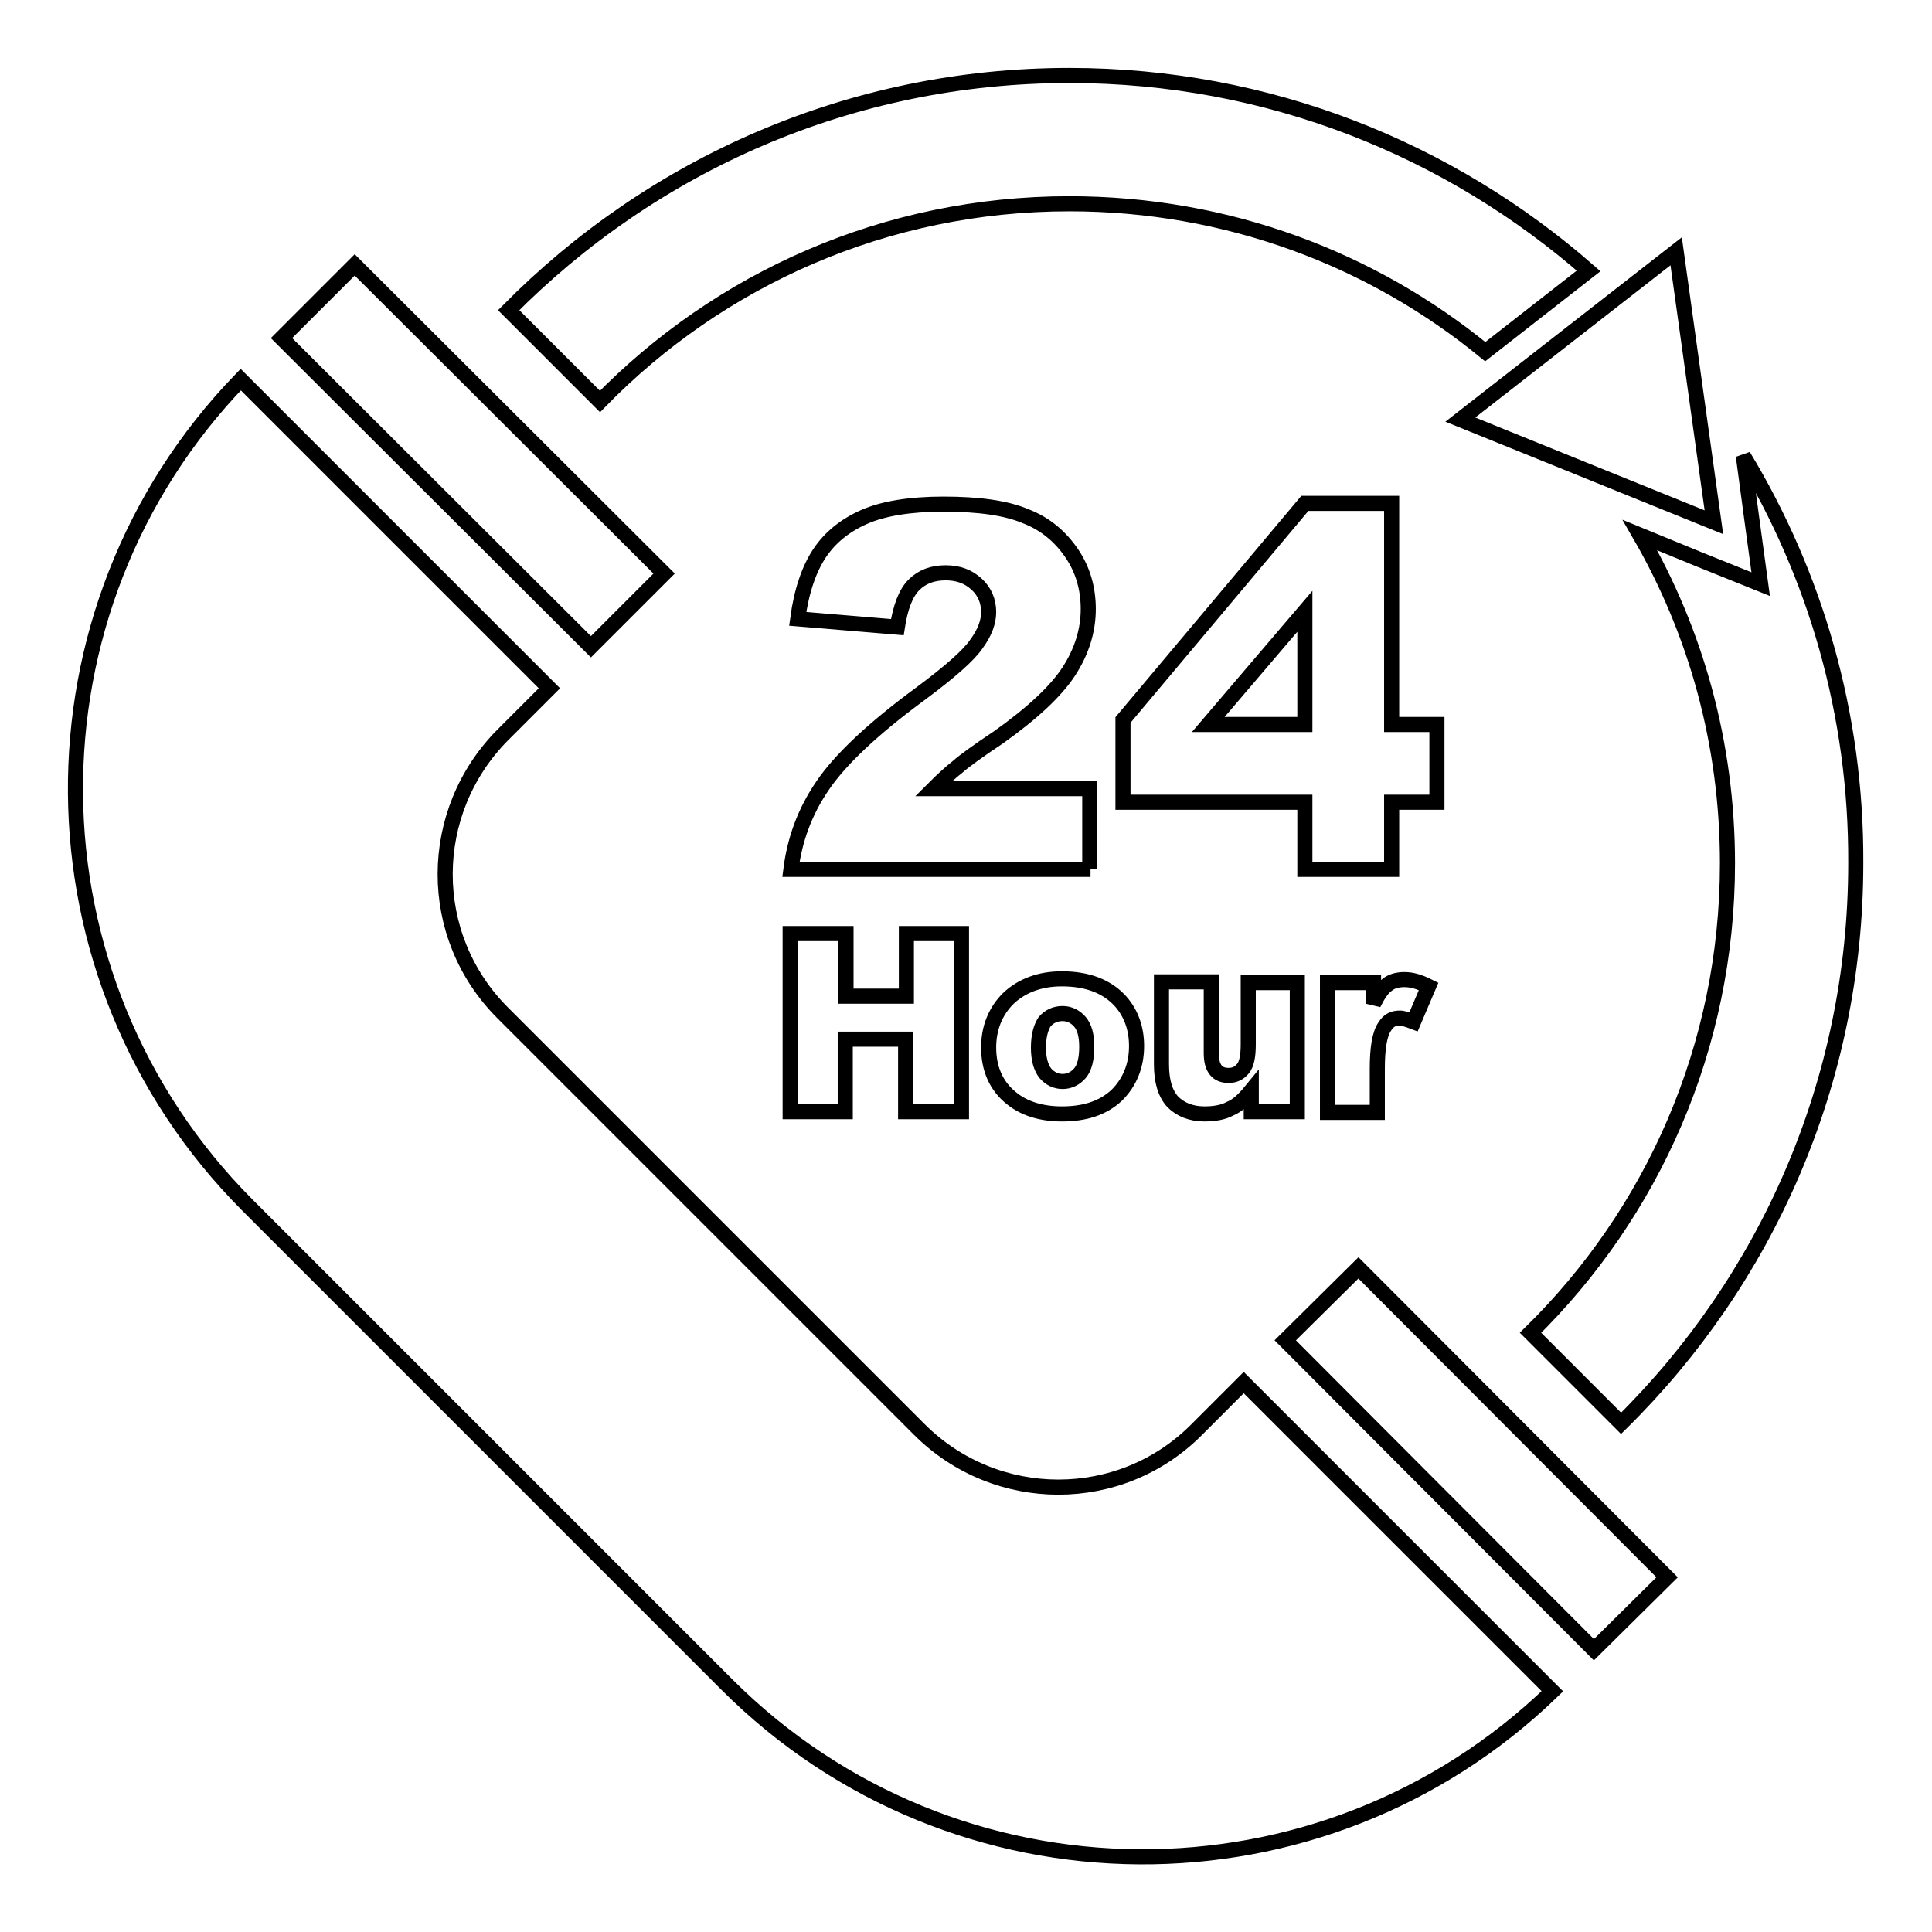 <?xml version="1.0" encoding="utf-8"?>
<!-- Svg Vector Icons : http://www.onlinewebfonts.com/icon -->
<!DOCTYPE svg PUBLIC "-//W3C//DTD SVG 1.1//EN" "http://www.w3.org/Graphics/SVG/1.1/DTD/svg11.dtd">
<svg version="1.1" xmlns="http://www.w3.org/2000/svg" xmlns:xlink="http://www.w3.org/1999/xlink" x="0px" y="0px" viewBox="0 0 256 256" enable-background="new 0 0 256 256" xml:space="preserve">
<g> <path stroke-width="2" fill-opacity="0" stroke="#000000"  d="M170.3,177.6l9.7-9.6l40.9,41l-9.7,9.6L170.3,177.6z M164.8,183.2l-6.2,6.2c-10.1,10.2-26.6,10.2-36.8,0 l-55.2-55.2c-10.2-10.2-10.1-26.6,0-36.8l6.2-6.2L31.9,50.3C2.4,80.8,2.7,129.5,32.8,159.7l63.5,63.5 c30.2,30.2,78.9,30.4,109.4,0.9L164.8,183.2z M78.3,85.7L88,76l-41-40.9l-9.7,9.7L78.3,85.7z M222.1,33.3l5,35.9l-33.6-13.6 L222.1,33.3z M210.5,35.9C192.1,19.8,168.1,10,141.7,10c-29.1,0-55.3,11.9-74.3,31.1l12.1,12.1C95.3,37,117.3,27,141.7,27 c20.9,0,40.1,7.3,55.1,19.6L210.5,35.9z"/> <path stroke-width="2" fill-opacity="0" stroke="#000000"  d="M231,60.4l1.1,8.2l1.2,8.8l-8.2-3.3l-7.8-3.2c7.4,12.8,11.6,27.6,11.6,43.5c0,24.4-10,46.4-26.1,62.2l12,12 c19.2-18.9,31.1-45.2,31.1-74.2C246,94.6,240.5,76.1,231,60.4z M144.5,115.2h-39.7c0.5-3.9,1.8-7.6,4.2-11.1 c2.3-3.4,6.6-7.5,13-12.2c3.9-2.9,6.4-5.1,7.4-6.6c1.1-1.5,1.6-2.9,1.6-4.2c0-1.4-0.5-2.7-1.6-3.7c-1.1-1-2.4-1.5-4.1-1.5 c-1.7,0-3.1,0.5-4.2,1.6c-1.1,1.1-1.8,3-2.2,5.6L105.7,82c0.5-3.7,1.5-6.6,2.9-8.7c1.4-2.1,3.4-3.7,5.9-4.8s6-1.7,10.5-1.7 c4.7,0,8.3,0.5,10.9,1.6c2.6,1,4.6,2.7,6.1,4.9c1.5,2.2,2.2,4.7,2.2,7.4c0,2.9-0.9,5.7-2.6,8.3c-1.7,2.6-4.8,5.5-9.3,8.7 c-2.7,1.8-4.5,3.1-5.4,3.9c-0.9,0.7-2,1.7-3.2,2.9h20.7V115.2L144.5,115.2z M172.9,106.3h-24.1V95.4l24.1-28.7h11.5V96h6v10.3h-6 v8.9h-11.5V106.3z M172.9,96V81l-12.8,15H172.9z M104.8,123.7h7.3v8.3h8v-8.3h7.3v23.6H120v-9.6h-8v9.6h-7.3V123.7L104.8,123.7z  M131,138.8c0-2.6,0.9-4.8,2.6-6.5c1.8-1.7,4.2-2.6,7.1-2.6c3.4,0,6,1,7.8,3c1.4,1.6,2.1,3.6,2.1,5.9c0,2.6-0.9,4.8-2.6,6.5 c-1.8,1.7-4.2,2.5-7.3,2.5c-2.7,0-5-0.7-6.7-2.1C132,143.9,131,141.6,131,138.8L131,138.8z M137.6,138.8c0,1.5,0.3,2.6,0.9,3.4 c0.6,0.7,1.4,1.1,2.3,1.1s1.7-0.4,2.3-1.1c0.6-0.7,0.9-1.9,0.9-3.5c0-1.5-0.3-2.6-0.9-3.3c-0.6-0.7-1.4-1.1-2.3-1.1 c-1,0-1.8,0.4-2.4,1.1C137.9,136.2,137.6,137.3,137.6,138.8L137.6,138.8z M171.9,147.3h-6.1v-2.8c-0.9,1.1-1.8,2-2.8,2.4 c-0.9,0.5-2.1,0.7-3.4,0.7c-1.8,0-3.2-0.6-4.2-1.6c-1-1.1-1.5-2.7-1.5-5v-10.9h6.6v9.4c0,1.1,0.2,1.8,0.6,2.3 c0.4,0.5,1,0.7,1.7,0.7c0.8,0,1.4-0.3,1.9-0.9c0.5-0.6,0.7-1.7,0.7-3.2v-8.2h6.5L171.9,147.3L171.9,147.3z M175.9,130.2h6.1v2.8 c0.6-1.2,1.2-2.1,1.8-2.5c0.6-0.5,1.4-0.7,2.3-0.7c1,0,2,0.3,3.2,0.9l-2,4.7c-0.8-0.3-1.4-0.5-1.8-0.5c-0.9,0-1.5,0.3-2,1.1 c-0.7,1-1,2.9-1,5.6v5.8h-6.6V130.2z"/></g>
</svg>